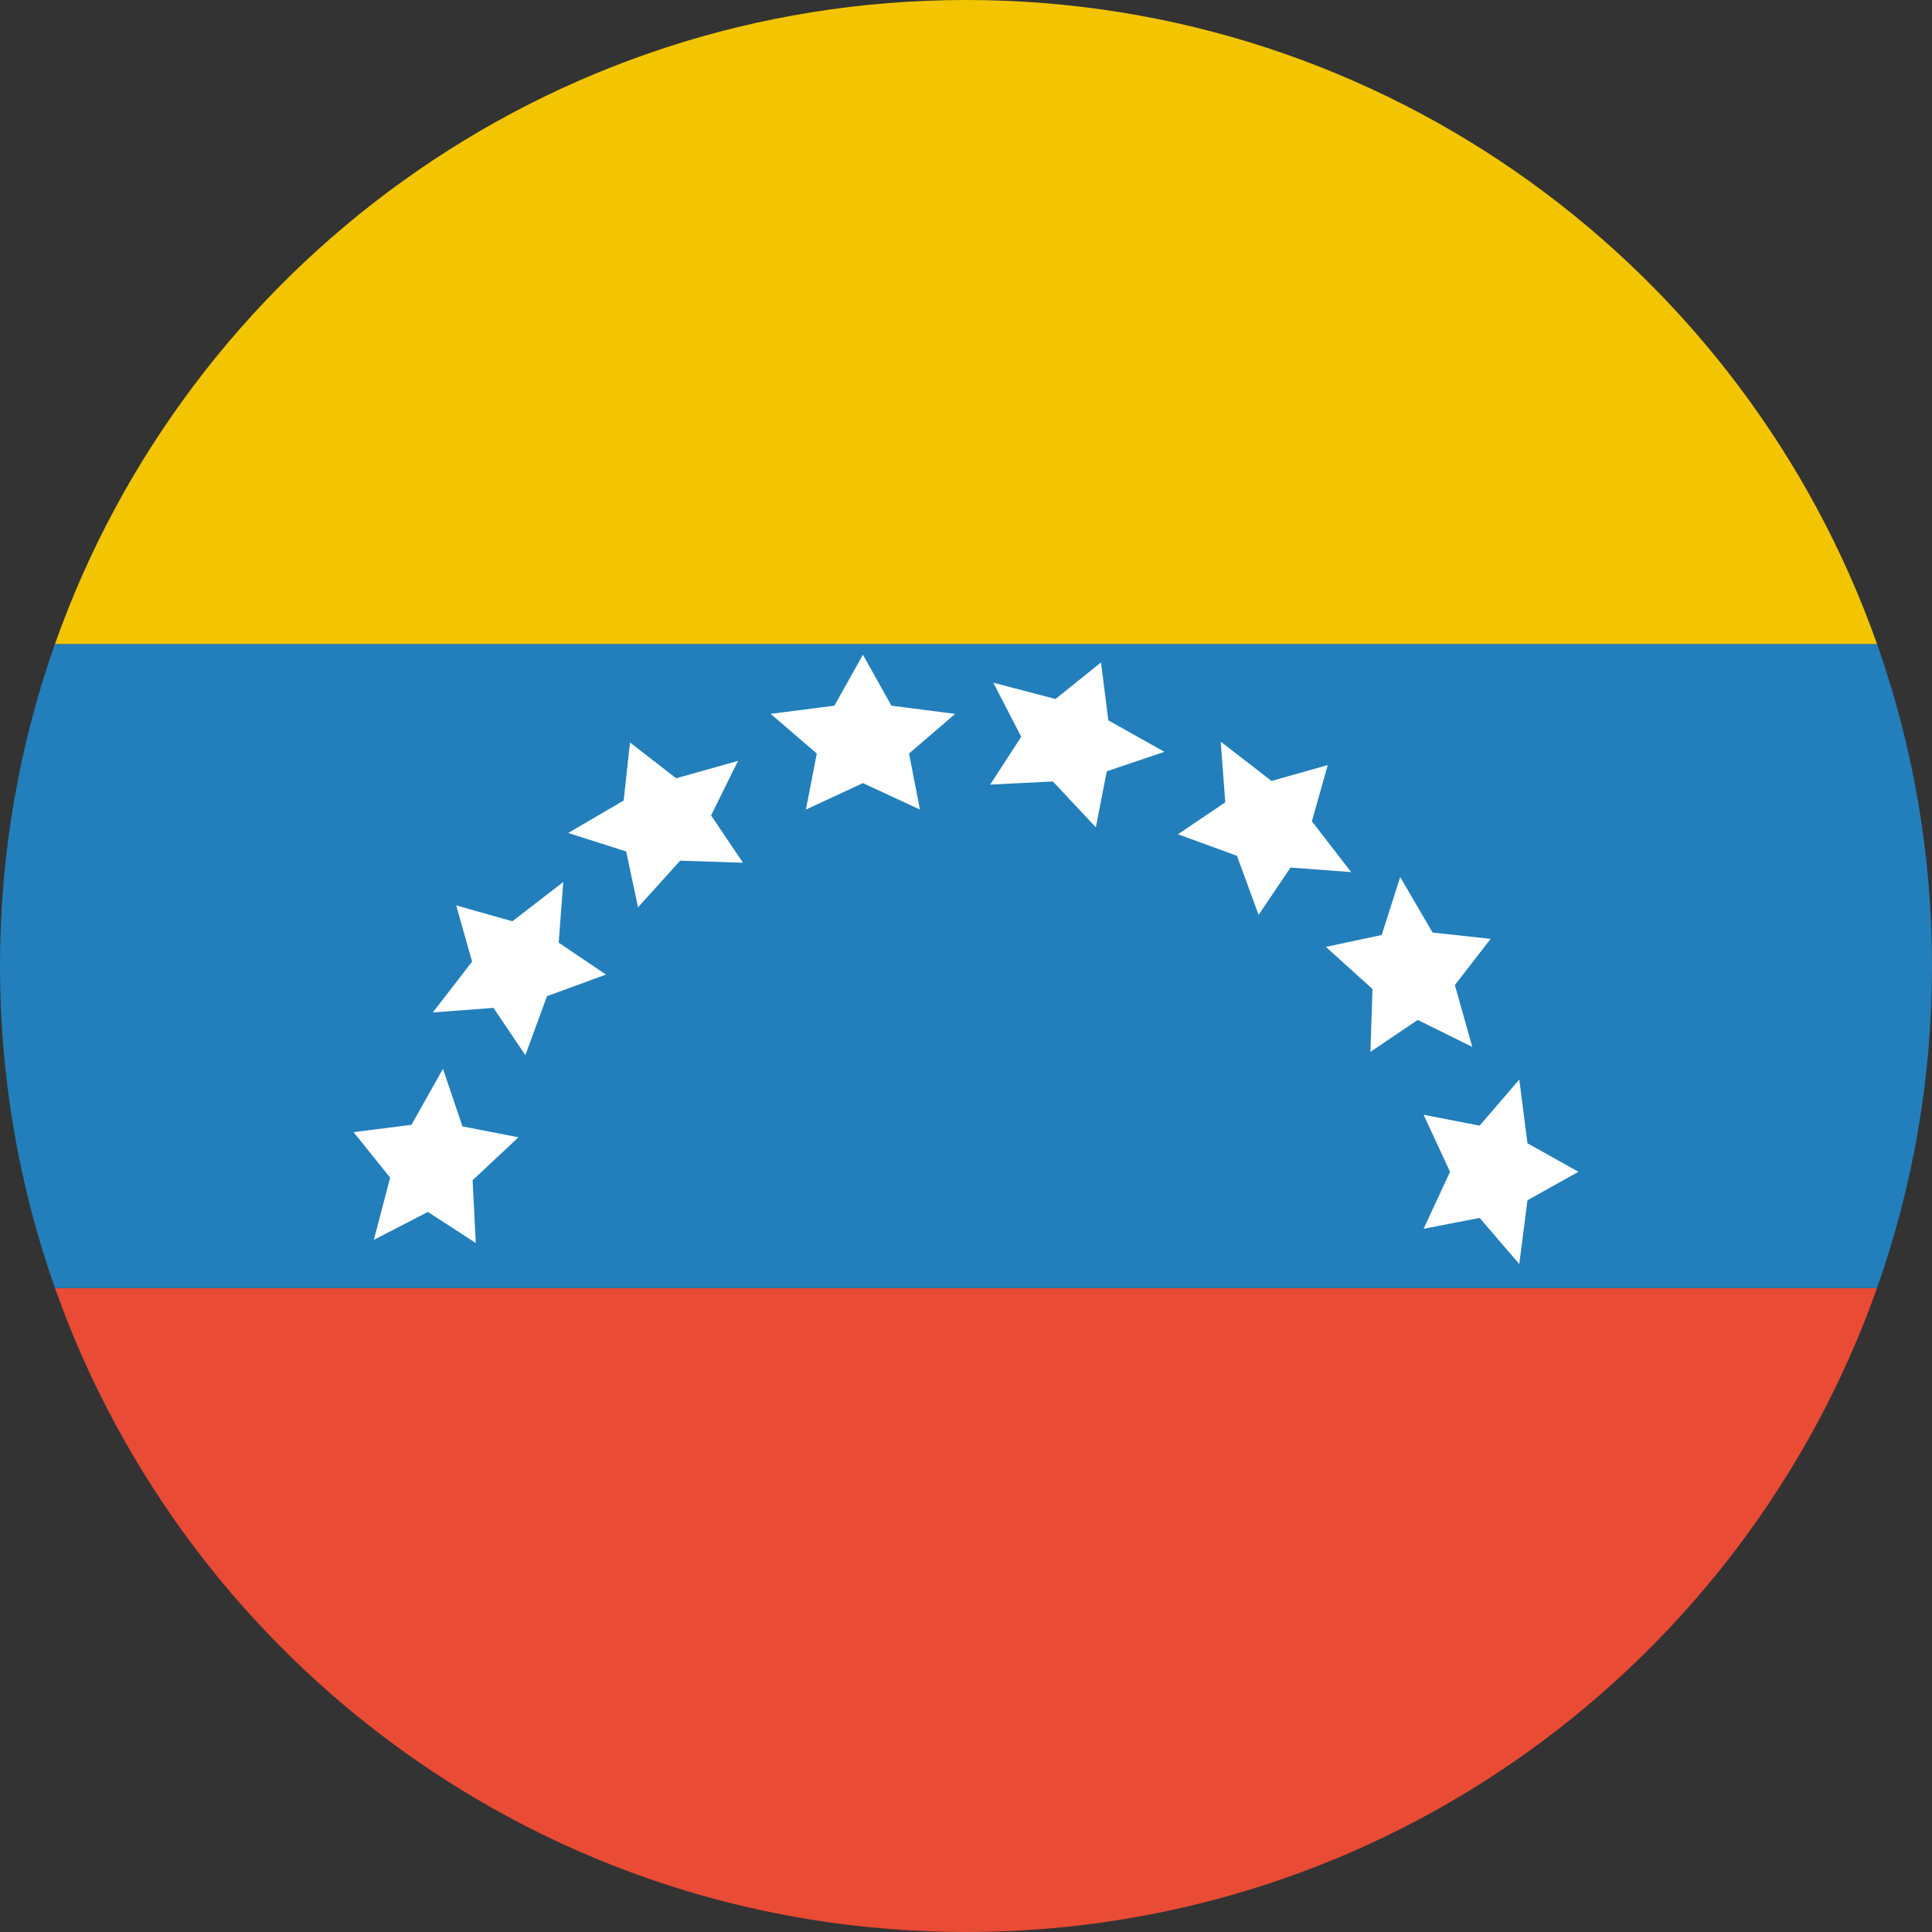 <?xml version="1.0" encoding="UTF-8" standalone="no"?>
<svg width="180px" height="180px" viewBox="0 0 180 180" version="1.1" xmlns="http://www.w3.org/2000/svg" xmlns:xlink="http://www.w3.org/1999/xlink">
    <rect x="0" y="0" width="180" height="180" fill="#333333" stroke="none"/>
    <!-- Generator: Sketch 3.8.3 (29802) - http://www.bohemiancoding.com/sketch -->
    <title>venezuela</title>
    <desc>Created with Sketch.</desc>
    <defs></defs>
    <g id="Page-1" stroke="none" stroke-width="1" fill="none" fill-rule="evenodd">
        <g id="flags" transform="translate(-990, -6390)">
            <g id="venezuela" transform="translate(990, 6390)">
                <path d="M174.879,120 L5.121,120 C17.476,154.956 50.813,180 90,180 C129.187,180 162.524,154.956 174.879,120 L174.879,120 Z" id="red" fill="#E94B35"></path>
                <path d="M5.121,120 L174.879,120 C178.195,110.617 180,100.519 180,90 C180,79.481 178.195,69.383 174.879,60 L5.121,60 C1.805,69.383 0,79.481 0,90 C0,100.519 1.805,110.617 5.121,120 L5.121,120 Z" id="blue" fill="#227FBB"></path>
                <path d="M5.121,60 L174.879,60 C162.524,25.044 129.187,0 90,0 C50.813,0 17.476,25.044 5.121,60 L5.121,60 Z" id="yellow" fill="#F2C500"></path>
                <path d="M80.396,72.96 L75.084,75.424 L76.099,70.205 L71.802,66.509 L77.74,65.748 L80.396,61 L83.052,65.748 L88.99,66.509 L84.693,70.205 L85.708,75.424 L80.396,72.96 L80.396,72.96 L80.396,72.96 L80.396,72.96 L80.396,72.96 Z M98.098,72.807 L92.25,73.102 L95.145,68.643 L92.546,63.606 L98.337,65.125 L102.578,61.718 L103.262,67.115 L108.482,70.045 L103.114,71.862 L102.099,77.081 L98.098,72.807 L98.098,72.807 L98.098,72.807 L98.098,72.807 L98.098,72.807 Z M115.247,79.737 L109.749,77.723 L114.156,74.75 L113.731,69.098 L118.468,72.759 L123.704,71.28 L122.224,76.515 L125.885,81.253 L120.233,80.827 L117.26,85.235 L115.247,79.737 L115.247,79.737 L115.247,79.737 L115.247,79.737 L115.247,79.737 Z M127.872,92.145 L123.529,88.219 L128.729,87.113 L130.452,81.714 L133.473,86.883 L138.881,87.472 L135.548,91.772 L137.168,97.536 L132.087,95.024 L127.679,97.997 L127.872,92.145 L127.872,92.145 L127.872,92.145 L127.872,92.145 L127.872,92.145 Z M135.098,109.172 L132.634,103.86 L137.853,104.874 L141.549,100.577 L142.31,106.516 L147.058,109.172 L142.31,111.827 L141.549,117.766 L137.853,113.469 L132.634,114.483 L135.098,109.172 L135.098,109.172 L135.098,109.172 L135.098,109.172 L135.098,109.172 Z M44.031,109.96 L44.326,115.808 L39.867,112.913 L34.831,115.512 L36.349,109.721 L32.942,105.48 L38.339,104.796 L41.27,99.576 L43.087,104.944 L48.305,105.959 L44.031,109.96 L44.031,109.96 L44.031,109.96 L44.031,109.96 L44.031,109.96 Z M50.961,92.811 L48.948,98.309 L45.975,93.902 L40.323,94.327 L43.984,89.59 L42.504,84.354 L47.739,85.834 L52.477,82.173 L52.052,87.825 L56.459,90.798 L50.961,92.811 L50.961,92.811 L50.961,92.811 L50.961,92.811 L50.961,92.811 Z M63.37,80.186 L59.443,84.53 L58.338,79.329 L52.938,77.606 L58.107,74.585 L58.696,69.177 L62.996,72.51 L68.76,70.89 L66.249,75.971 L69.222,80.379 L63.37,80.186 L63.37,80.186 L63.37,80.186 L63.37,80.186 L63.37,80.186 Z" id="stars" fill="#FFFFFF"></path>
            </g>
        </g>
    </g>
</svg>
